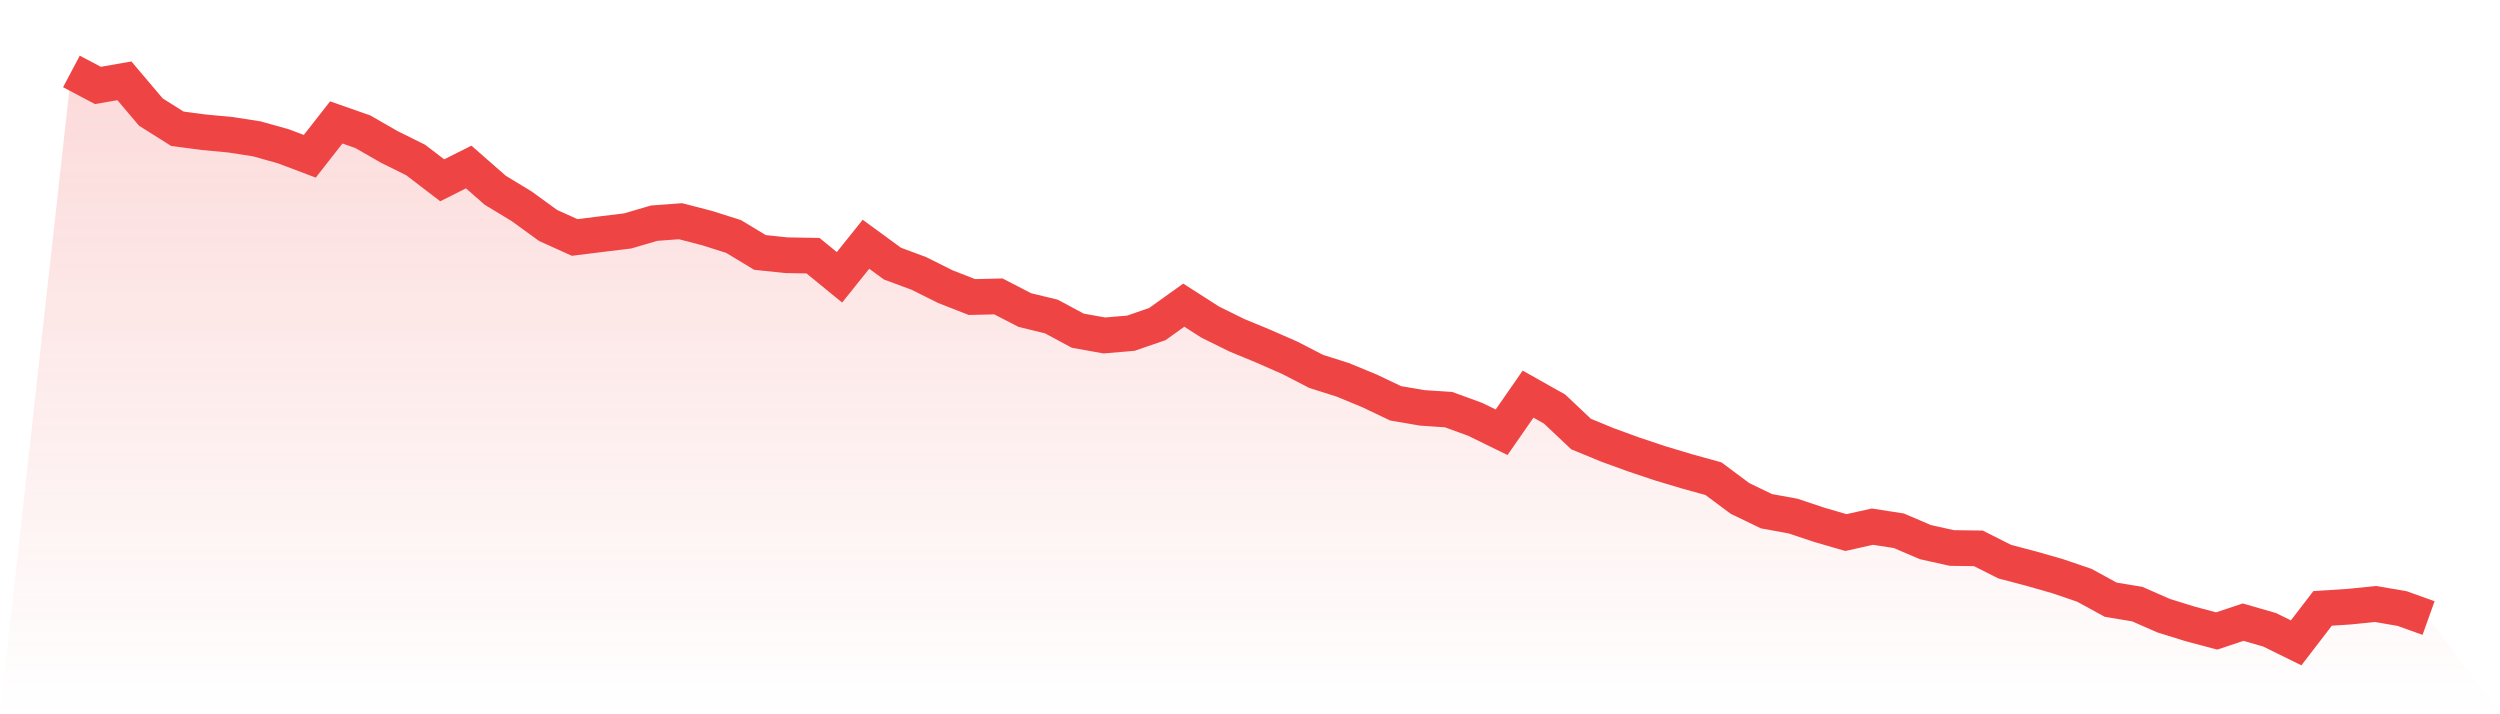 <svg viewBox="0 0 140 40" xmlns="http://www.w3.org/2000/svg">
<defs>
<linearGradient id="gradient" x1="0" x2="0" y1="0" y2="1">
<stop offset="0%" stop-color="#ef4444" stop-opacity="0.2"/>
<stop offset="100%" stop-color="#ef4444" stop-opacity="0"/>
</linearGradient>
</defs>
<path d="M4,4 L4,4 L5.483,4.785 L6.966,4.525 L8.449,6.276 L9.933,7.211 L11.416,7.406 L12.899,7.546 L14.382,7.776 L15.865,8.191 L17.348,8.751 L18.831,6.856 L20.315,7.376 L21.798,8.226 L23.281,8.962 L24.764,10.097 L26.247,9.352 L27.73,10.652 L29.213,11.552 L30.697,12.628 L32.18,13.298 L33.663,13.113 L35.146,12.933 L36.629,12.498 L38.112,12.388 L39.596,12.773 L41.079,13.243 L42.562,14.138 L44.045,14.293 L45.528,14.318 L47.011,15.529 L48.494,13.678 L49.978,14.763 L51.461,15.314 L52.944,16.054 L54.427,16.634 L55.91,16.599 L57.393,17.364 L58.876,17.724 L60.36,18.52 L61.843,18.785 L63.326,18.66 L64.809,18.149 L66.292,17.089 L67.775,18.039 L69.258,18.77 L70.742,19.385 L72.225,20.035 L73.708,20.8 L75.191,21.27 L76.674,21.881 L78.157,22.586 L79.64,22.841 L81.124,22.941 L82.607,23.481 L84.09,24.206 L85.573,22.071 L87.056,22.906 L88.539,24.306 L90.022,24.917 L91.506,25.457 L92.989,25.952 L94.472,26.397 L95.955,26.807 L97.438,27.912 L98.921,28.628 L100.404,28.898 L101.888,29.393 L103.371,29.823 L104.854,29.493 L106.337,29.723 L107.82,30.358 L109.303,30.688 L110.787,30.708 L112.27,31.454 L113.753,31.844 L115.236,32.269 L116.719,32.774 L118.202,33.584 L119.685,33.829 L121.169,34.48 L122.652,34.94 L124.135,35.335 L125.618,34.84 L127.101,35.27 L128.584,36 L130.067,34.069 L131.551,33.974 L133.034,33.824 L134.517,34.079 L136,34.61 L140,40 L0,40 z" fill="url(#gradient)"/>
<path d="M4,4 L4,4 L5.483,4.785 L6.966,4.525 L8.449,6.276 L9.933,7.211 L11.416,7.406 L12.899,7.546 L14.382,7.776 L15.865,8.191 L17.348,8.751 L18.831,6.856 L20.315,7.376 L21.798,8.226 L23.281,8.962 L24.764,10.097 L26.247,9.352 L27.73,10.652 L29.213,11.552 L30.697,12.628 L32.18,13.298 L33.663,13.113 L35.146,12.933 L36.629,12.498 L38.112,12.388 L39.596,12.773 L41.079,13.243 L42.562,14.138 L44.045,14.293 L45.528,14.318 L47.011,15.529 L48.494,13.678 L49.978,14.763 L51.461,15.314 L52.944,16.054 L54.427,16.634 L55.91,16.599 L57.393,17.364 L58.876,17.724 L60.36,18.52 L61.843,18.785 L63.326,18.66 L64.809,18.149 L66.292,17.089 L67.775,18.039 L69.258,18.77 L70.742,19.385 L72.225,20.035 L73.708,20.8 L75.191,21.27 L76.674,21.881 L78.157,22.586 L79.64,22.841 L81.124,22.941 L82.607,23.481 L84.09,24.206 L85.573,22.071 L87.056,22.906 L88.539,24.306 L90.022,24.917 L91.506,25.457 L92.989,25.952 L94.472,26.397 L95.955,26.807 L97.438,27.912 L98.921,28.628 L100.404,28.898 L101.888,29.393 L103.371,29.823 L104.854,29.493 L106.337,29.723 L107.82,30.358 L109.303,30.688 L110.787,30.708 L112.27,31.454 L113.753,31.844 L115.236,32.269 L116.719,32.774 L118.202,33.584 L119.685,33.829 L121.169,34.48 L122.652,34.94 L124.135,35.335 L125.618,34.84 L127.101,35.27 L128.584,36 L130.067,34.069 L131.551,33.974 L133.034,33.824 L134.517,34.079 L136,34.61" fill="none" stroke="#ef4444" stroke-width="2"/>
</svg>